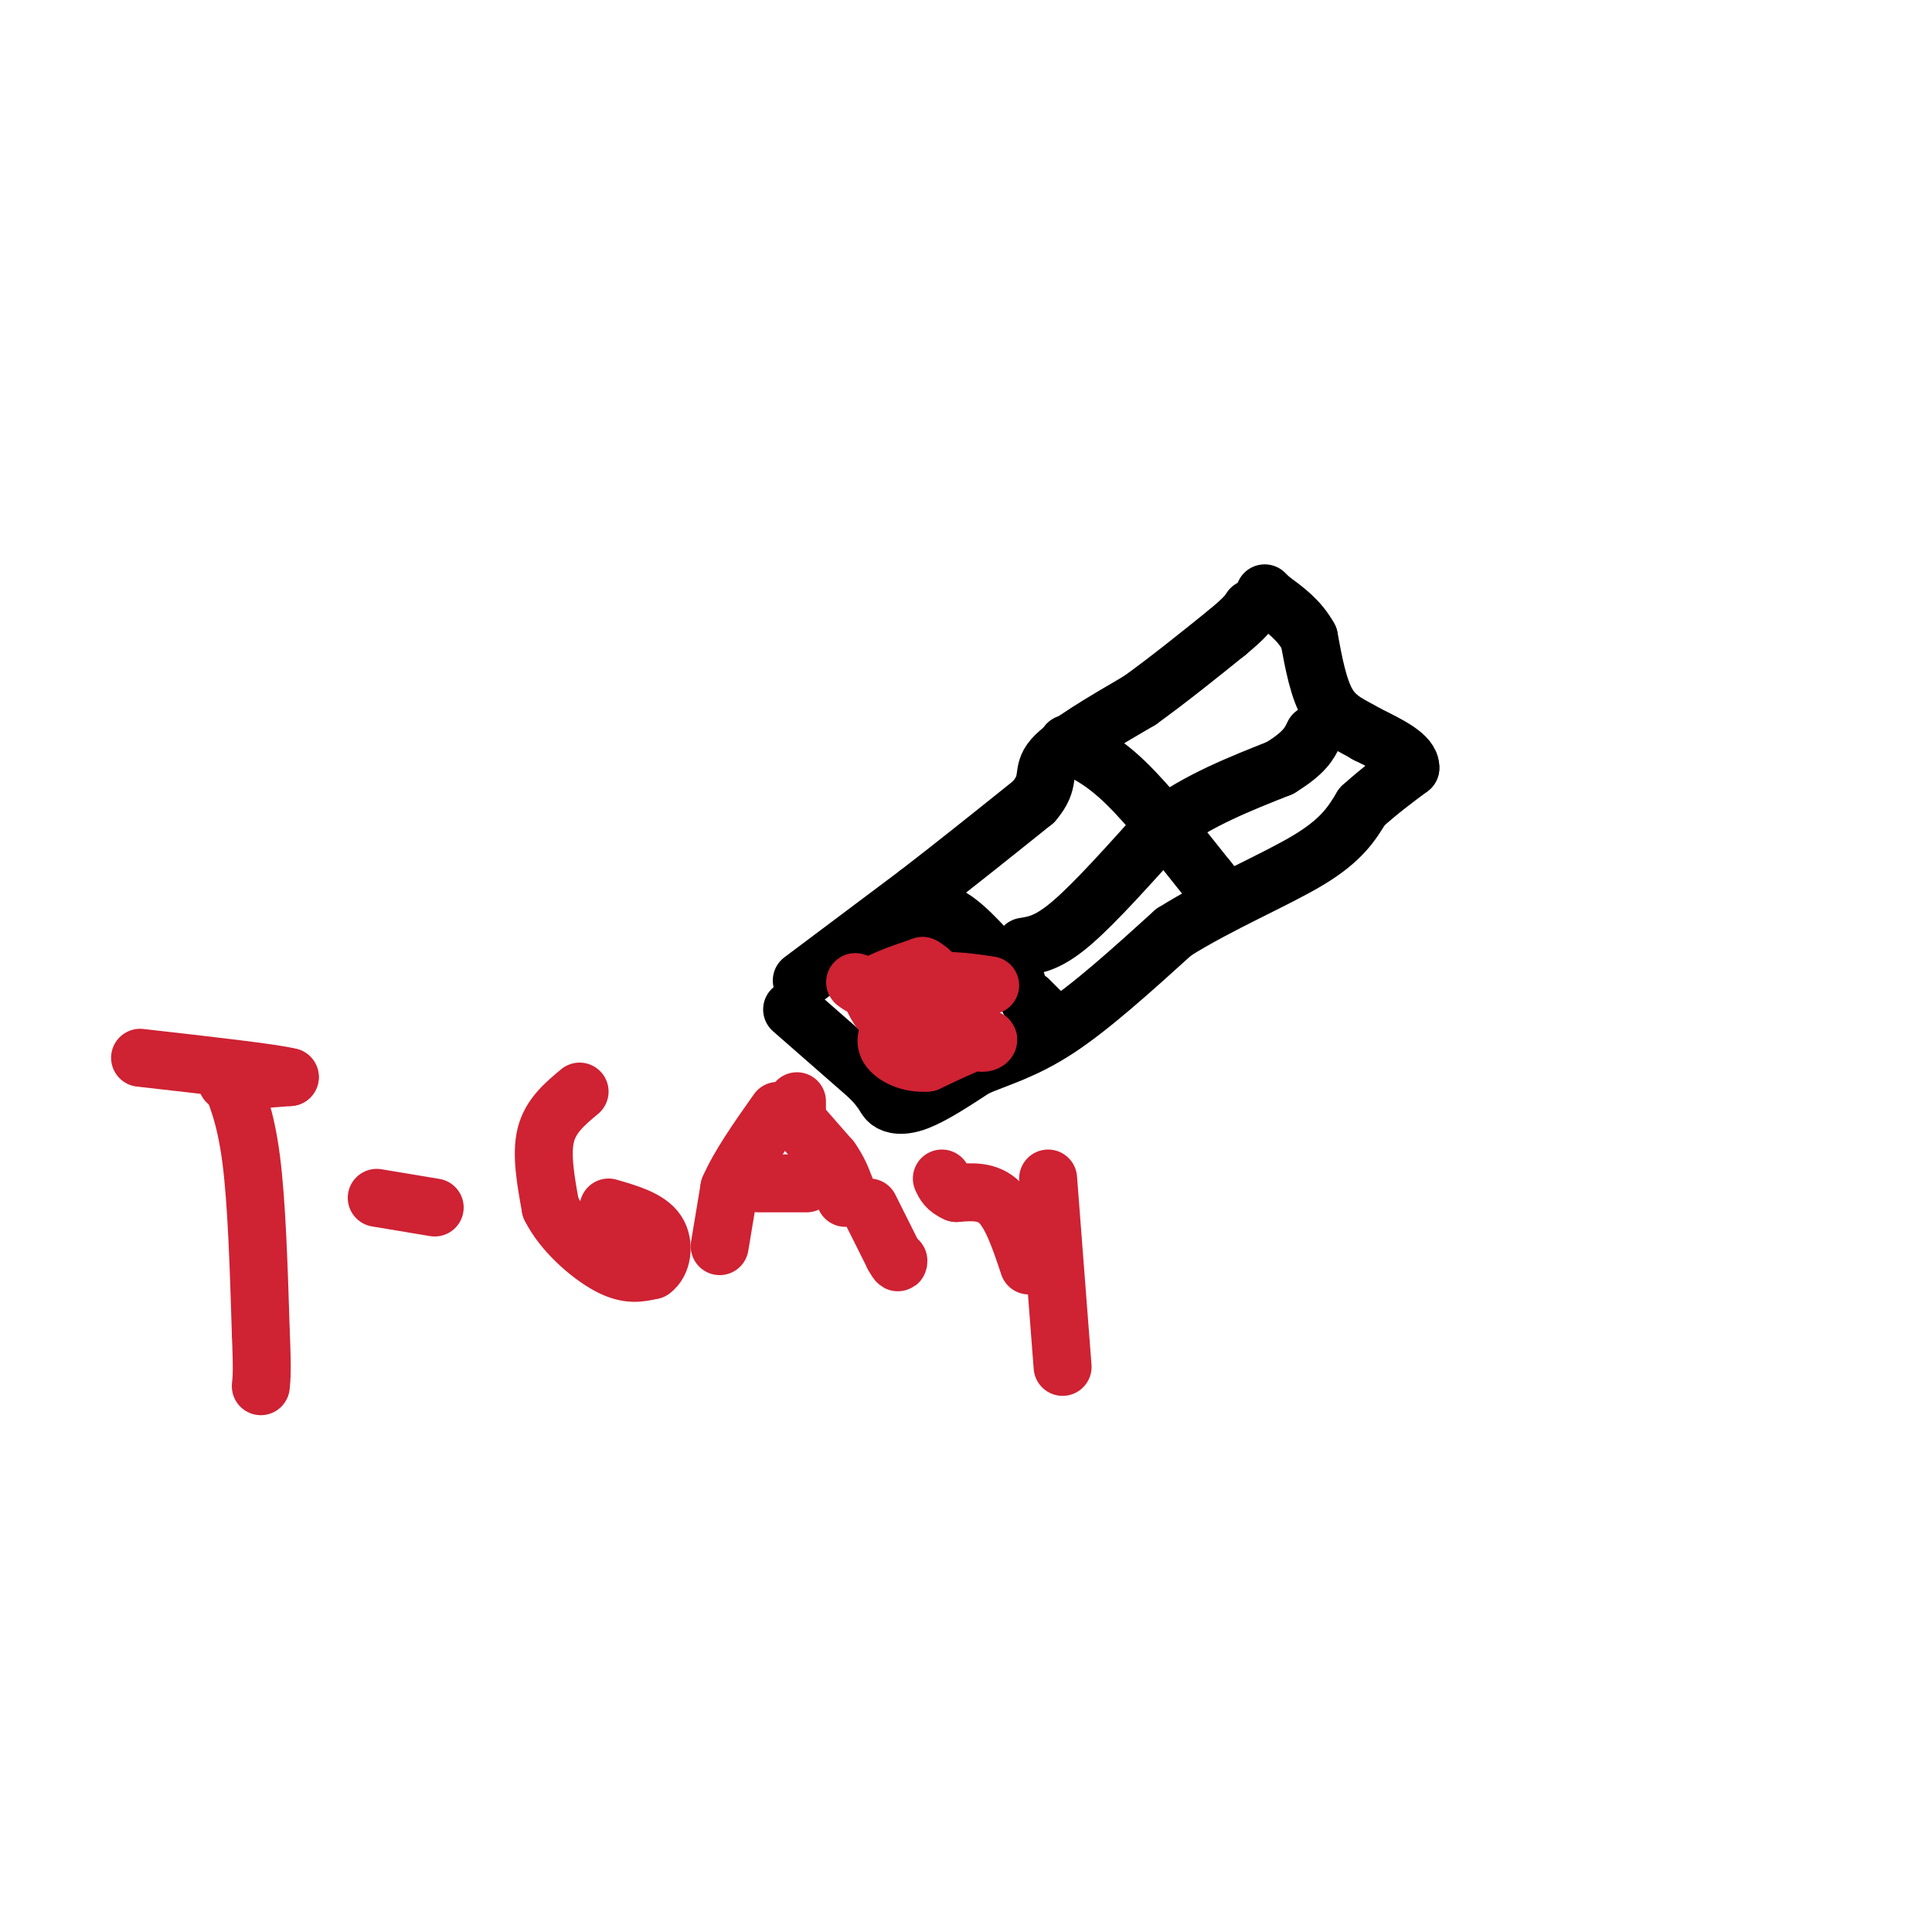 <svg viewBox='0 0 400 400' version='1.1' xmlns='http://www.w3.org/2000/svg' xmlns:xlink='http://www.w3.org/1999/xlink'><g fill='none' stroke='#000000' stroke-width='12' stroke-linecap='round' stroke-linejoin='round'><path d='M166,203c0.000,0.000 24.000,-18.000 24,-18'/><path d='M190,185c8.000,-6.167 16.000,-12.583 24,-19'/><path d='M214,166c3.822,-4.422 1.378,-5.978 4,-9c2.622,-3.022 10.311,-7.511 18,-12'/><path d='M236,145c6.000,-4.333 12.000,-9.167 18,-14'/><path d='M254,131c3.833,-3.167 4.417,-4.083 5,-5'/><path d='M164,209c0.000,0.000 16.000,14.000 16,14'/><path d='M180,223c3.167,3.214 3.083,4.250 4,5c0.917,0.750 2.833,1.214 6,0c3.167,-1.214 7.583,-4.107 12,-7'/><path d='M202,221c4.578,-1.978 10.022,-3.422 17,-8c6.978,-4.578 15.489,-12.289 24,-20'/><path d='M243,193c9.467,-5.956 21.133,-10.844 28,-15c6.867,-4.156 8.933,-7.578 11,-11'/><path d='M282,167c3.500,-3.167 6.750,-5.583 10,-8'/><path d='M292,159c0.167,-2.500 -4.417,-4.750 -9,-7'/><path d='M283,152c-3.000,-1.800 -6.000,-2.800 -8,-6c-2.000,-3.200 -3.000,-8.600 -4,-14'/><path d='M271,132c-2.000,-3.667 -5.000,-5.833 -8,-8'/><path d='M263,124c-1.500,-1.500 -1.250,-1.250 -1,-1'/><path d='M189,190c2.333,-1.000 4.667,-2.000 8,0c3.333,2.000 7.667,7.000 12,12'/><path d='M209,202c2.167,2.167 1.583,1.583 1,1'/><path d='M213,207c0.000,0.000 3.000,3.000 3,3'/><path d='M212,196c2.583,-0.417 5.167,-0.833 10,-5c4.833,-4.167 11.917,-12.083 19,-20'/><path d='M241,171c7.167,-5.333 15.583,-8.667 24,-12'/><path d='M265,159c5.167,-3.167 6.083,-5.083 7,-7'/><path d='M221,154c3.583,1.667 7.167,3.333 12,8c4.833,4.667 10.917,12.333 17,20'/><path d='M250,182c3.333,4.000 3.167,4.000 3,4'/></g>
<g fill='none' stroke='#cf2233' stroke-width='12' stroke-linecap='round' stroke-linejoin='round'><path d='M205,204c-5.222,-0.778 -10.444,-1.556 -14,0c-3.556,1.556 -5.444,5.444 -7,6c-1.556,0.556 -2.778,-2.222 -4,-5'/><path d='M180,205c1.167,-1.667 6.083,-3.333 11,-5'/><path d='M191,200c3.500,1.667 6.750,8.333 10,15'/><path d='M201,215c2.756,2.111 4.644,-0.111 3,0c-1.644,0.111 -6.822,2.556 -12,5'/><path d='M192,220c-3.689,0.333 -6.911,-1.333 -8,-3c-1.089,-1.667 -0.044,-3.333 1,-5'/><path d='M185,212c2.067,-0.689 6.733,0.089 6,-1c-0.733,-1.089 -6.867,-4.044 -13,-7'/><path d='M178,204c-2.000,-1.167 -0.500,-0.583 1,0'/><path d='M47,222c1.917,4.500 3.833,9.000 5,18c1.167,9.000 1.583,22.500 2,36'/><path d='M54,276c0.333,7.833 0.167,9.417 0,11'/><path d='M47,224c0.000,0.000 13.000,-1.000 13,-1'/><path d='M60,223c-3.000,-0.833 -17.000,-2.417 -31,-4'/><path d='M78,248c0.000,0.000 12.000,2.000 12,2'/><path d='M120,226c-3.000,2.500 -6.000,5.000 -7,9c-1.000,4.000 0.000,9.500 1,15'/><path d='M114,250c2.422,4.956 7.978,9.844 12,12c4.022,2.156 6.511,1.578 9,1'/><path d='M135,263c2.067,-1.400 2.733,-5.400 1,-8c-1.733,-2.600 -5.867,-3.800 -10,-5'/><path d='M149,258c0.000,0.000 2.000,-12.000 2,-12'/><path d='M151,246c2.000,-4.667 6.000,-10.333 10,-16'/><path d='M165,231c0.000,0.000 0.000,-3.000 0,-3'/><path d='M157,245c0.000,0.000 10.000,0.000 10,0'/><path d='M165,232c0.000,0.000 7.000,8.000 7,8'/><path d='M172,240c1.667,2.333 2.333,4.167 3,6'/><path d='M175,246c0.500,1.333 0.250,1.667 0,2'/><path d='M180,250c0.000,0.000 5.000,10.000 5,10'/><path d='M185,260c1.000,1.833 1.000,1.417 1,1'/><path d='M217,244c0.000,0.000 3.000,39.000 3,39'/><path d='M213,262c-1.750,-5.250 -3.500,-10.500 -6,-13c-2.500,-2.500 -5.750,-2.250 -9,-2'/><path d='M198,247c-2.000,-0.833 -2.500,-1.917 -3,-3'/></g>
</svg>